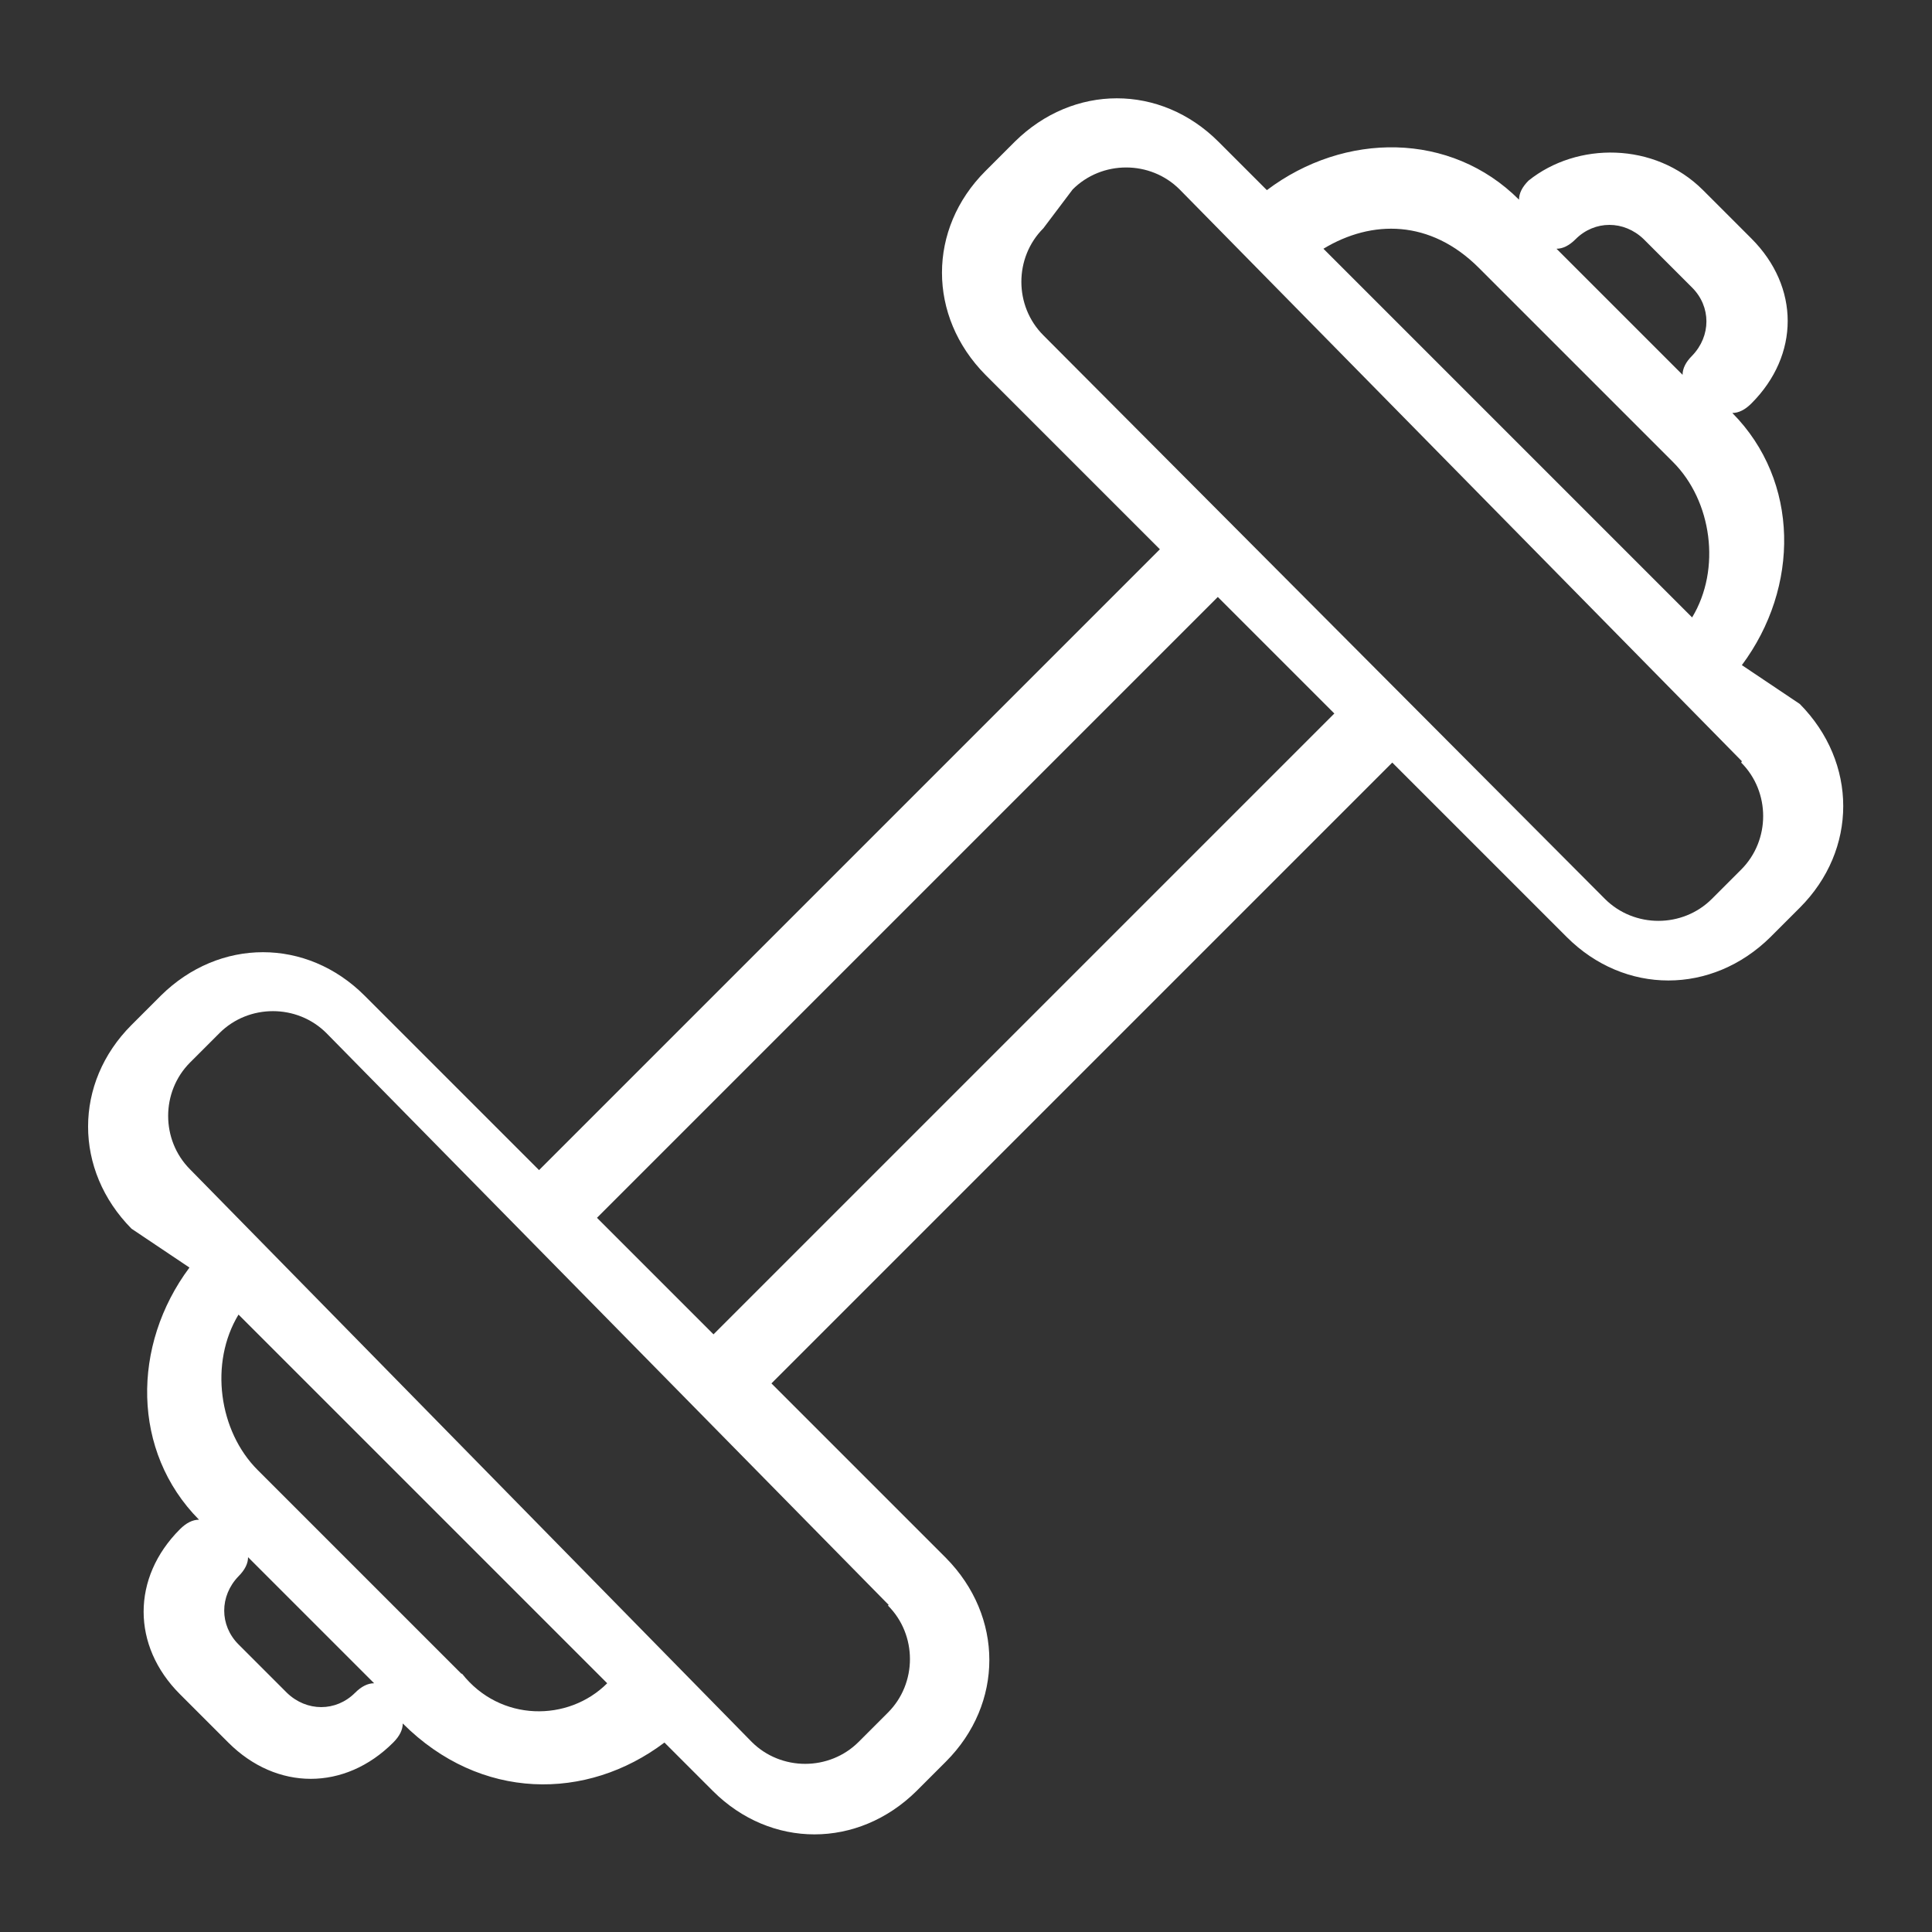 <?xml version="1.0" encoding="UTF-8"?><svg id="Layer_1" xmlns="http://www.w3.org/2000/svg" viewBox="0 0 28.35 28.35"><rect x="0" y="0" width="28.35" height="28.35" fill="#333333" stroke="none"/><defs><style>.cls-1{fill:#fff;}</style></defs><path class="cls-1" d="m22.43,2.65q-.14.14-.14.28c-1-1-2.56-1-3.7-.14l-.71-.71c-.85-.85-2.13-.85-2.99,0l-.43.43c-.85.85-.85,2.13,0,2.99l2.56,2.56-9.11,9.11-2.56-2.56c-.85-.85-2.13-.85-2.99,0l-.43.43c-.85.85-.85,2.13,0,2.99l.85.57c-.85,1.14-.85,2.7.14,3.7q-.14,0-.28.14c-.71.71-.71,1.71,0,2.42l.71.71c.71.71,1.71.71,2.42,0q.14-.14.14-.28c1.14,1.14,2.7,1.14,3.84.28l.71.71c.85.85,2.13.85,2.99,0l.43-.43c.85-.85.85-2.13,0-2.99l-2.56-2.56,9.11-9.11,2.56,2.56c.85.85,2.13.85,2.99,0l.43-.43c.85-.85.85-2.13,0-2.99l-.85-.57c.85-1.14.85-2.7-.14-3.7q.14,0,.28-.14c.71-.71.71-1.71,0-2.42l-.71-.71c-.71-.71-1.85-.71-2.56-.14ZM4.21,24.84l-.71-.71c-.28-.28-.28-.71,0-1q.14-.14.14-.28l1.85,1.85q-.14,0-.28.14c-.28.28-.71.28-1,0Zm2.56-.28l-2.99-2.99c-.57-.57-.71-1.57-.28-2.28l5.41,5.41c-.57.57-1.57.57-2.13-.14Zm6.26-1c.43.43.43,1.14,0,1.57l-.43.43c-.43.43-1.14.43-1.57,0L2.79,17.16c-.43-.43-.43-1.14,0-1.57l.43-.43c.43-.43,1.14-.43,1.57,0l8.25,8.39Zm-2.56-3.98l-1.71-1.71,9.11-9.11,1.71,1.71-9.11,9.11Zm15.08-8.39c.43.43.43,1.14,0,1.57l-.43.43c-.43.43-1.14.43-1.57,0L15.31,4.92c-.43-.43-.43-1.14,0-1.57l.43-.57c.43-.43,1.14-.43,1.57,0l8.25,8.39Zm-1-4.41c.57.57.71,1.57.28,2.28l-5.41-5.41c.71-.43,1.57-.43,2.28.28l2.85,2.85Zm.28-2.56c.28.28.28.71,0,1q-.14.14-.14.28l-1.85-1.85q.14,0,.28-.14c.28-.28.71-.28,1,0l.71.71Z"/></svg>